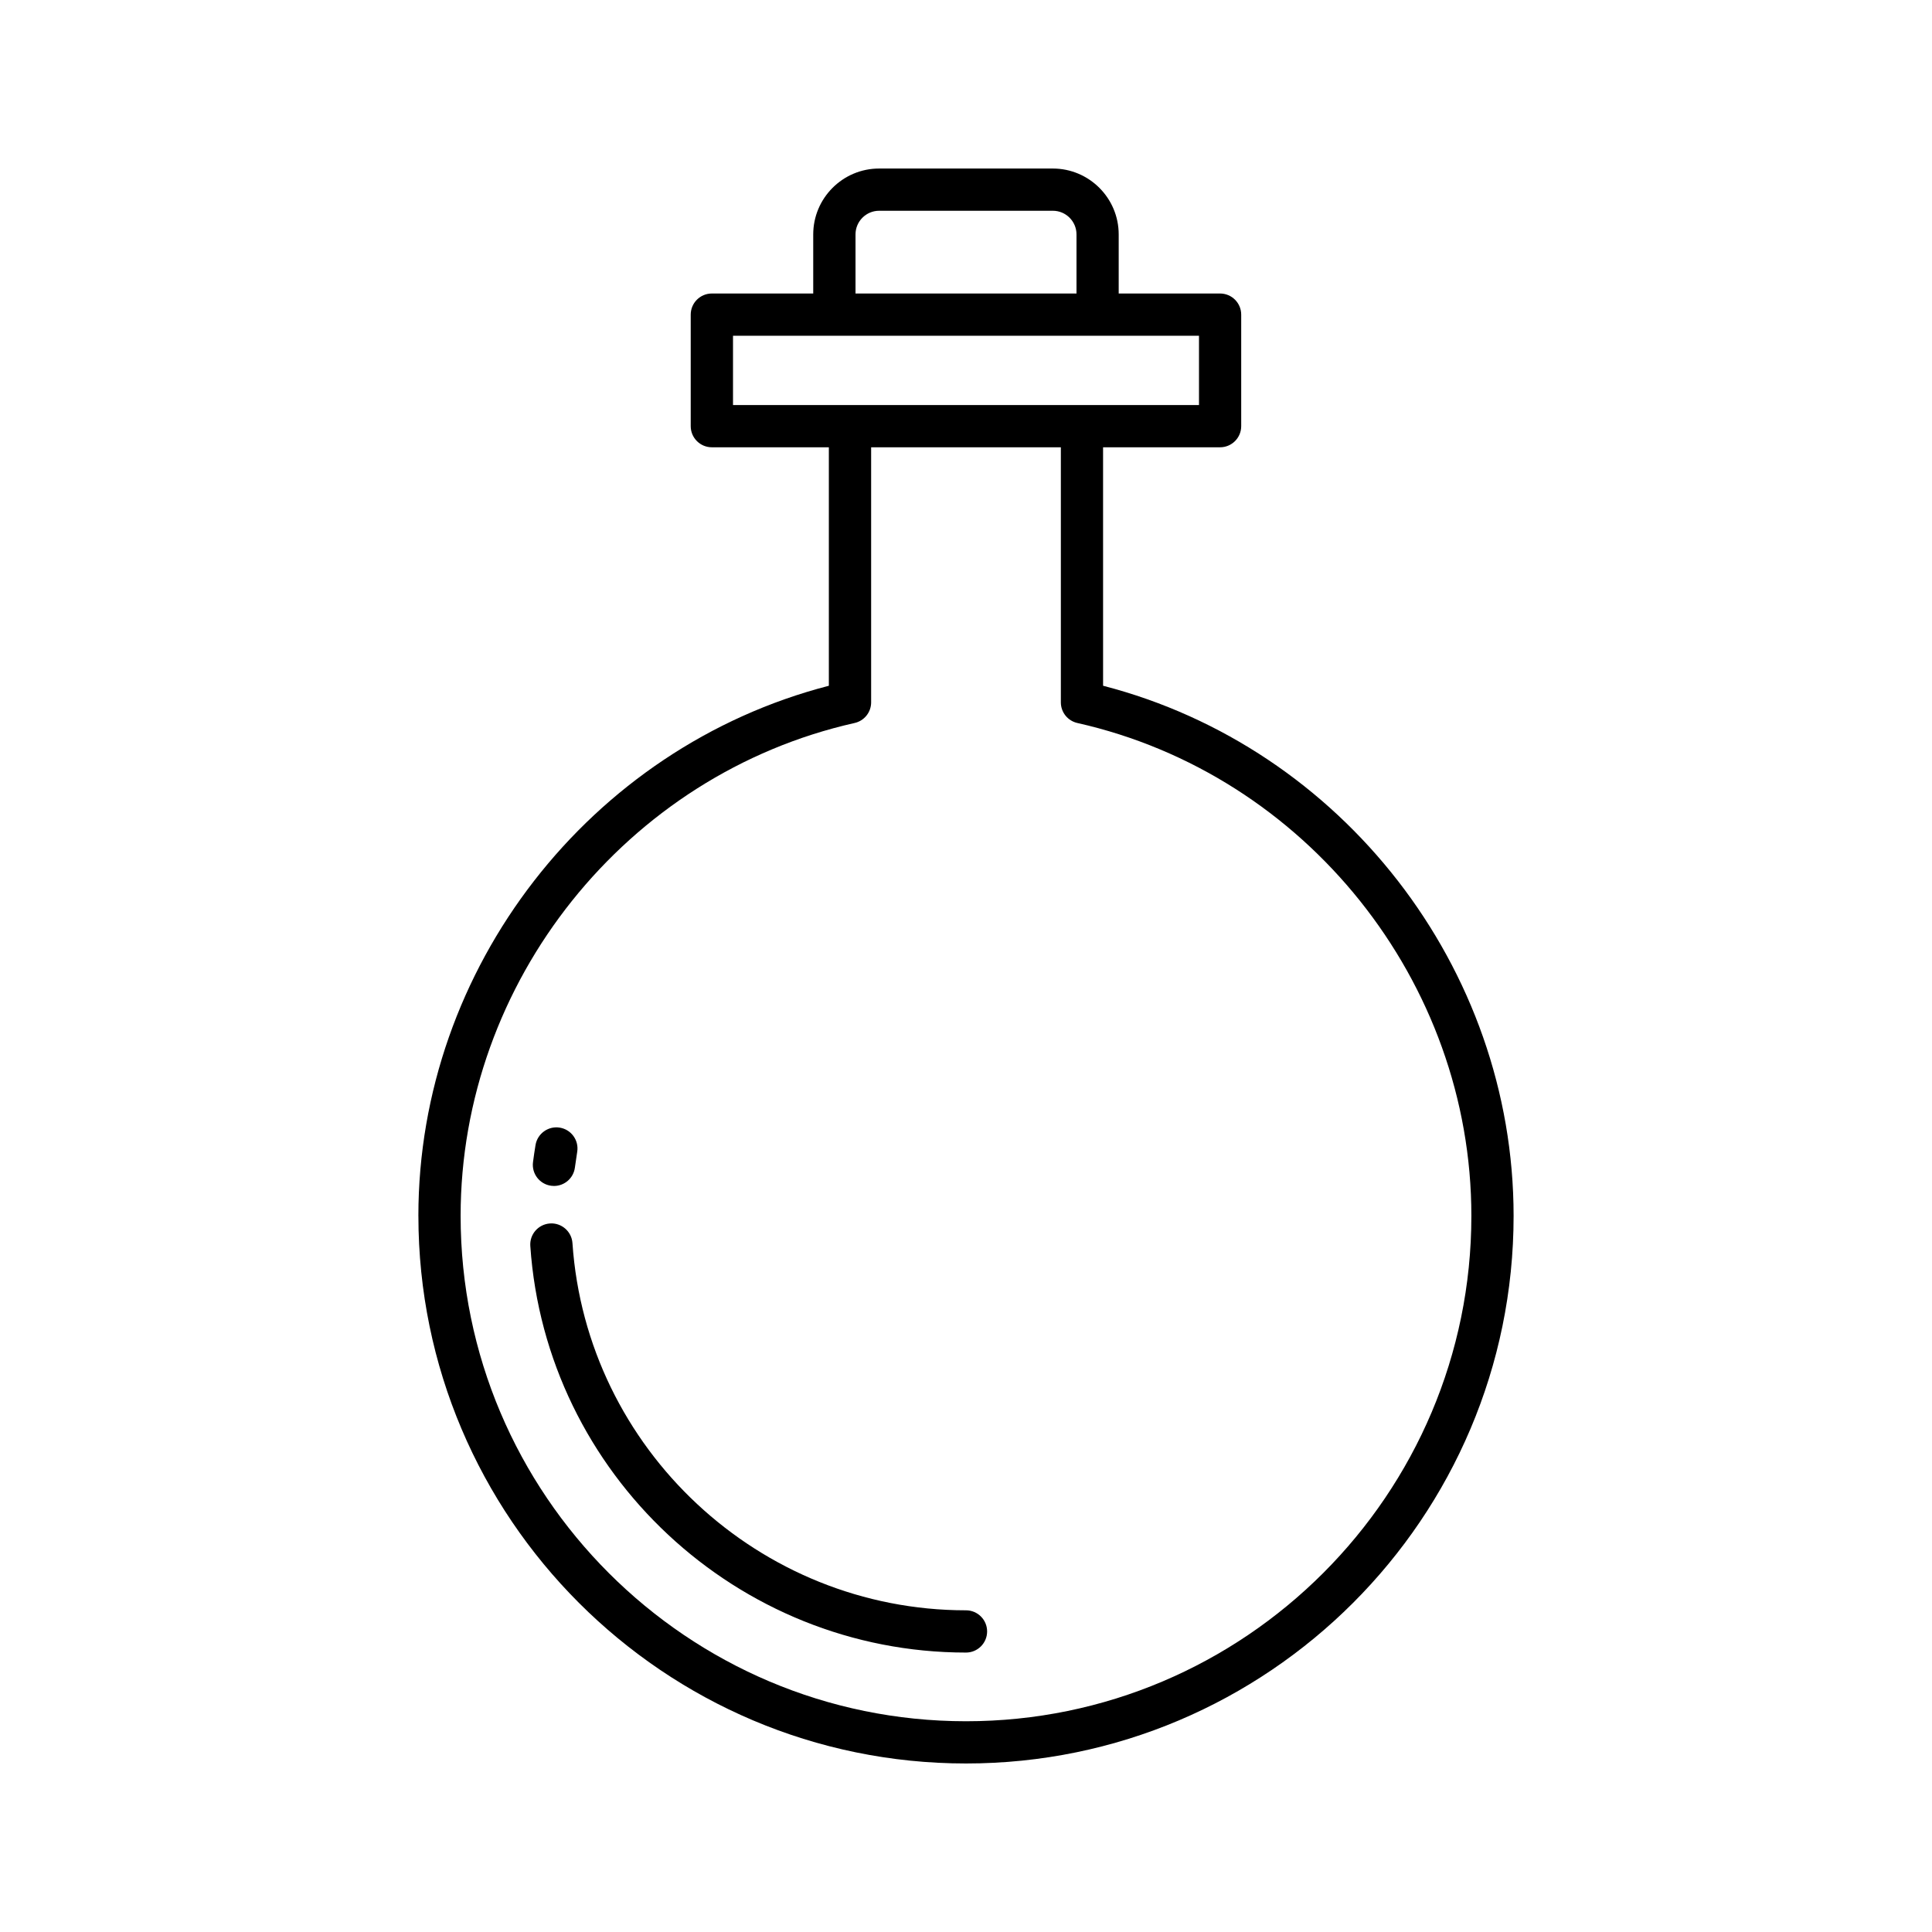 <?xml version="1.0" encoding="UTF-8"?>
<!-- Uploaded to: SVG Find, www.svgrepo.com, Generator: SVG Find Mixer Tools -->
<svg fill="#000000" width="800px" height="800px" version="1.1" viewBox="144 144 512 512" xmlns="http://www.w3.org/2000/svg">
 <g>
  <path d="m254.88 466.22c0 80.02 65.102 145.12 145.12 145.12s145.12-65.102 145.12-145.12c0-65.766-45.484-124.13-108.79-140.49l-0.004-63.195h31.008c3.09 0 5.598-2.508 5.598-5.598v-29.555c0-3.09-2.508-5.598-5.598-5.598h-26.867v-15.66c0-9.625-7.832-17.461-17.461-17.461h-46.031c-9.625 0-17.461 7.832-17.461 17.461v15.66h-26.867c-3.09 0-5.598 2.508-5.598 5.598v29.555c0 3.09 2.508 5.598 5.598 5.598h31.008v63.199c-63.301 16.355-108.78 74.723-108.78 140.49zm115.84-260.1c0-3.453 2.809-6.266 6.266-6.266h46.031c3.453 0 6.266 2.809 6.266 6.266v15.66h-58.562zm-32.465 45.219v-18.359h123.49v18.359zm32.234 84.258c2.555-0.574 4.371-2.844 4.371-5.461v-67.602h50.277v67.605c0 2.617 1.816 4.887 4.371 5.461 60.504 13.609 104.42 68.543 104.42 130.62 0 73.848-60.078 133.93-133.93 133.93-73.848-0.004-133.93-60.082-133.93-133.93 0-62.078 43.914-117.02 104.41-130.62z"/>
  <path d="m289.74 468.23c-3.086 0.211-5.414 2.883-5.203 5.965 4.113 60.422 54.832 107.75 115.46 107.75 3.09 0 5.598-2.508 5.598-5.598 0-3.09-2.508-5.598-5.598-5.598-54.762 0-100.57-42.746-104.29-97.316-0.211-3.086-2.887-5.41-5.965-5.207z"/>
  <path d="m290.07 458.24c0.25 0.031 0.496 0.051 0.742 0.051 2.766 0 5.172-2.051 5.539-4.867 0.188-1.395 0.391-2.781 0.613-4.164 0.5-3.051-1.57-5.93-4.621-6.426-3.019-0.504-5.93 1.57-6.426 4.621-0.246 1.492-0.469 2.996-0.664 4.504-0.406 3.066 1.754 5.879 4.816 6.281z"/>
 </g>
</svg>